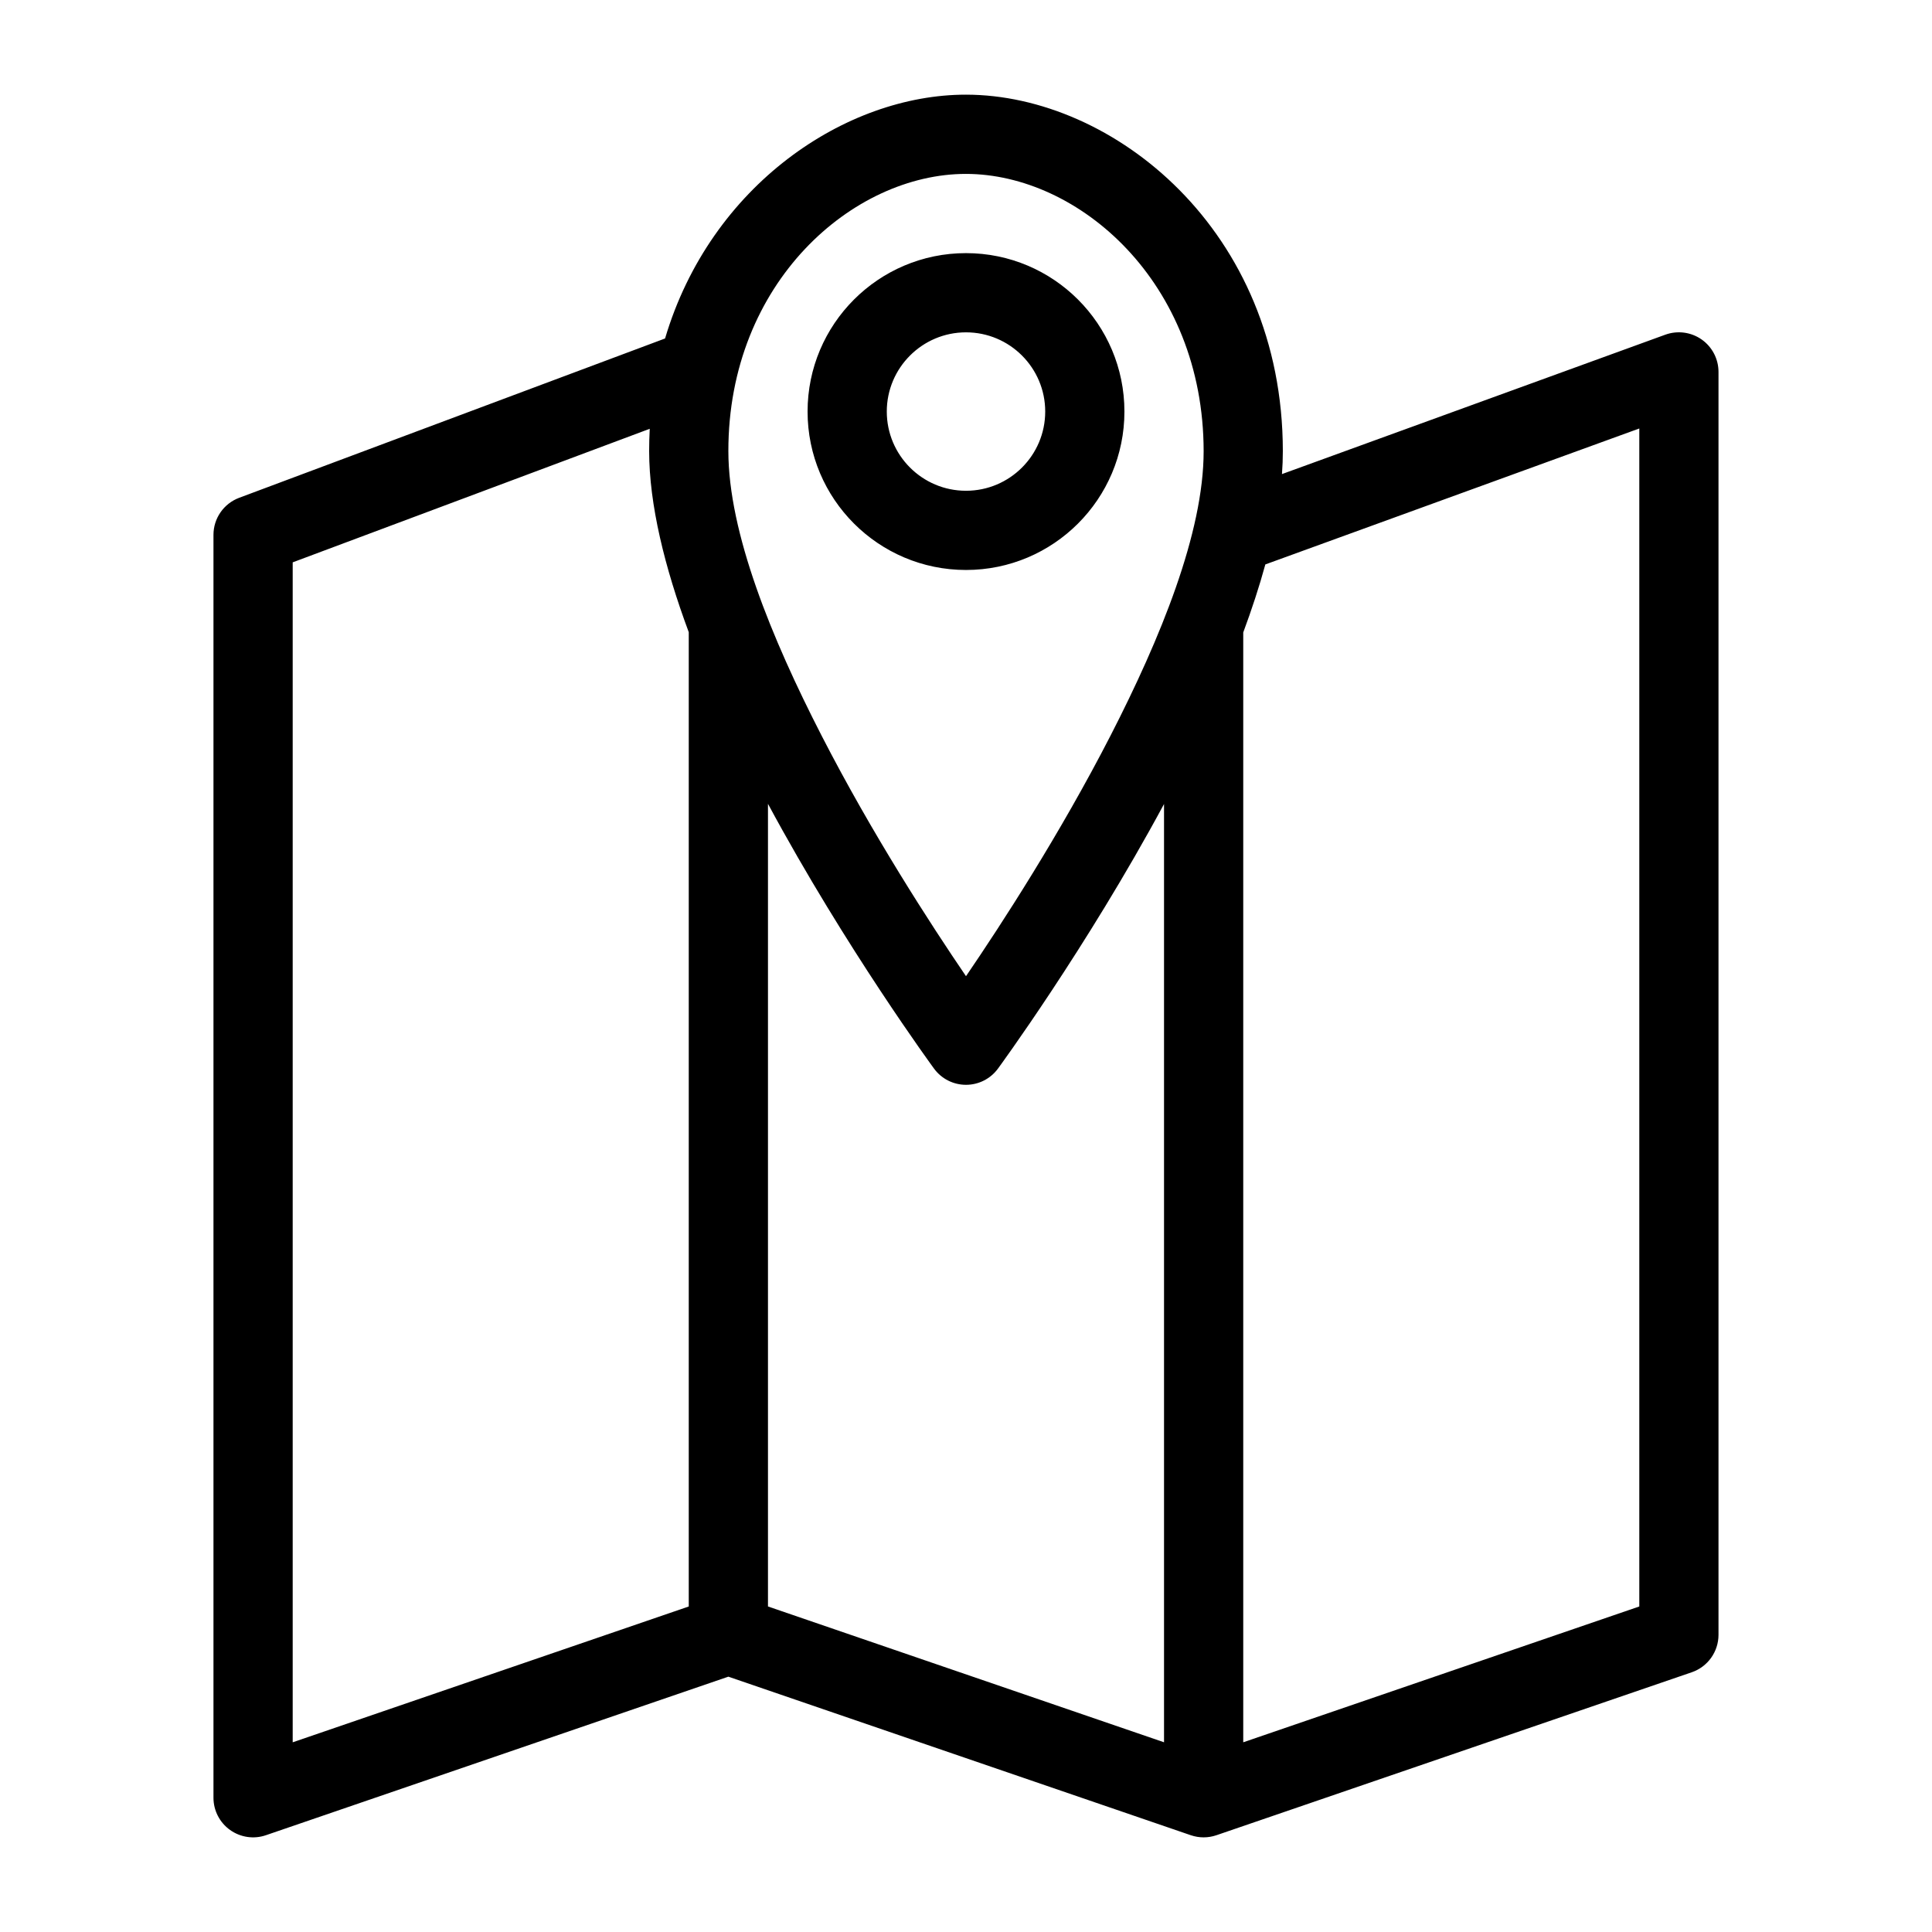 <?xml version="1.0" encoding="UTF-8"?>
<!-- Uploaded to: SVG Repo, www.svgrepo.com, Generator: SVG Repo Mixer Tools -->
<svg fill="#000000" width="800px" height="800px" version="1.1" viewBox="144 144 512 512" xmlns="http://www.w3.org/2000/svg">
 <path d="m320.25 233.7c12.059-40.652 47.902-64.633 79.758-64.613 38.992 0.02 83.926 35.961 83.957 94.453 0 1.996-0.074 4.019-0.23 6.098l101.6-36.945c3.223-1.164 6.812-0.691 9.613 1.27 2.801 1.961 4.473 5.176 4.473 8.598v334.68c0 4.481-2.844 8.469-7.094 9.93l-125.95 43.18c-1.113 0.379-2.258 0.566-3.371 0.566h-0.062c-1.113 0-2.258-0.188-3.371-0.566l-122.55-42.016-122.55 42.016c-3.203 1.102-6.738 0.578-9.5-1.387-2.762-1.973-4.398-5.152-4.398-8.543v-334.68c0-4.375 2.719-8.293 6.824-9.824l112.85-42.215zm27.27 123.32v212.71l104.96 35.992v-248.65c-20.625 38.289-44.02 70.133-44.02 70.133-1.984 2.699-5.121 4.281-8.461 4.281-3.348 0-6.488-1.594-8.461-4.281 0 0-23.395-31.867-44.02-70.188zm-31.332-99.387-94.621 35.395v312.7l104.96-35.992v-258.2c-6.383-17.172-10.484-33.816-10.496-47.969 0-2.004 0.051-3.977 0.156-5.93zm163.14 35.949c-1.605 5.879-3.59 11.914-5.856 18.023v294.12l104.96-35.992v-312.18zm-79.328 109.12c9.371-13.73 24.906-37.672 38.289-63.73 13.277-25.863 24.695-53.793 24.688-75.402-0.031-44.809-33.113-73.461-62.988-73.484-29.859-0.02-62.996 28.676-62.965 73.461 0.012 21.621 11.43 49.551 24.719 75.426 13.371 26.051 28.895 49.992 38.258 63.73zm0-191.62c-23.176 0-41.984 18.809-41.984 41.984 0 23.176 18.809 41.984 41.984 41.984s41.984-18.809 41.984-41.984c0-23.176-18.809-41.984-41.984-41.984zm0 20.992c11.586 0 20.992 9.406 20.992 20.992 0 11.586-9.406 20.992-20.992 20.992s-20.992-9.406-20.992-20.992c0-11.586 9.406-20.992 20.992-20.992z" fill-rule="evenodd"/>
</svg>